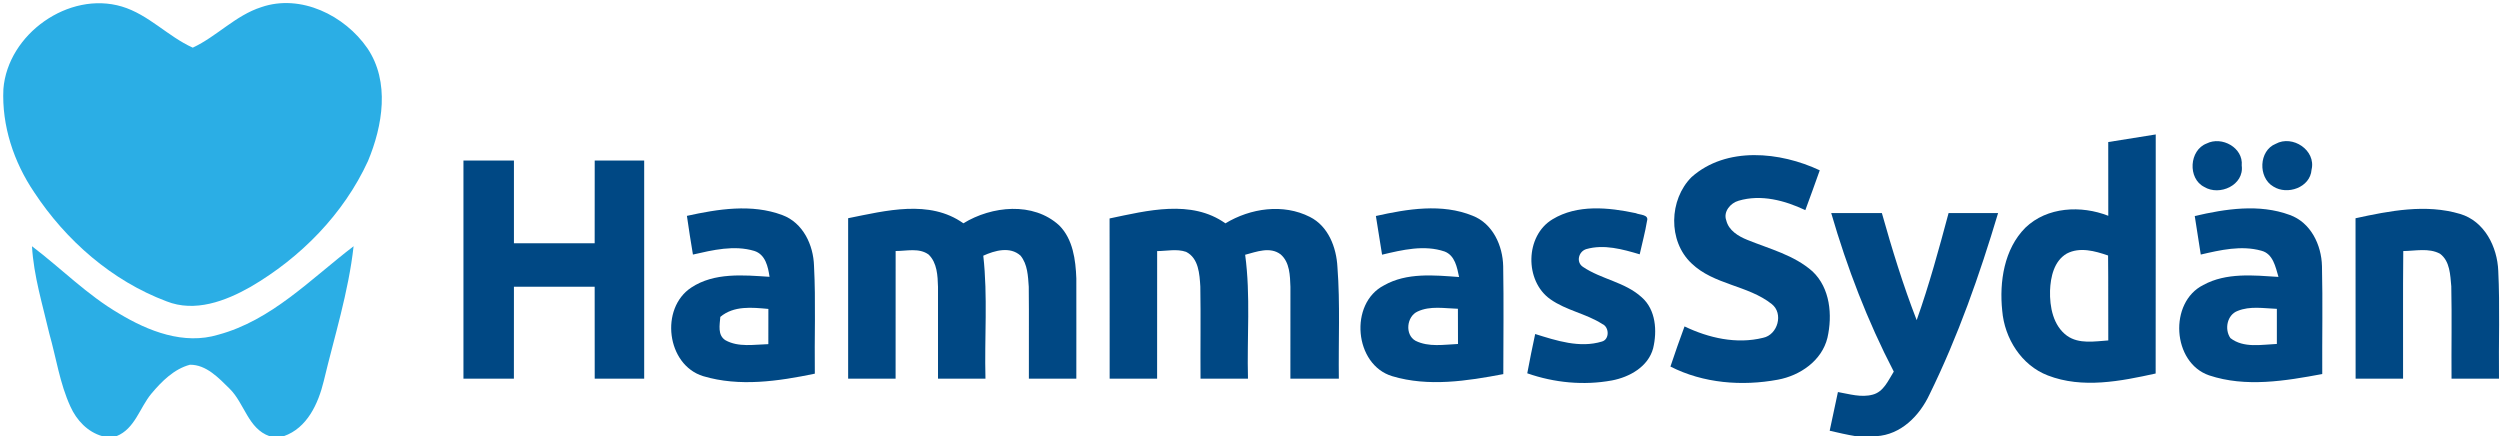 <?xml version="1.0" encoding="UTF-8" ?>
<!DOCTYPE svg PUBLIC "-//W3C//DTD SVG 1.1//EN" "http://www.w3.org/Graphics/SVG/1.1/DTD/svg11.dtd">
<svg width="619pt" height="108pt" viewBox="0 0 619 108" version="1.1" xmlns="http://www.w3.org/2000/svg">
<g id="#2baee5ff">
<path fill="#2baee5" opacity="1.00" d=" M 0.84 22.05 C 1.91 8.43 17.03 -2.31 30.18 1.62 C 36.80 3.61 41.54 9.01 47.73 11.80 C 53.70 9.01 58.32 3.81 64.70 1.77 C 74.45 -1.59 85.37 3.82 90.97 11.95 C 96.59 20.26 94.75 31.16 91.11 39.88 C 85.07 53.02 74.44 63.80 62.02 71.04 C 55.82 74.56 48.25 77.41 41.21 74.60 C 27.73 69.53 16.34 59.56 8.46 47.60 C 3.41 40.13 0.41 31.12 0.84 22.05 Z" />
<path fill="#2baee5" opacity="1.00" d=" M 12.21 82.60 C 10.55 75.44 8.34 68.34 7.92 60.97 C 15.16 66.45 21.59 73.04 29.49 77.64 C 36.73 82.01 45.53 85.45 54.02 82.88 C 67.28 79.31 76.97 69.04 87.55 60.97 C 86.29 72.32 82.80 83.28 80.16 94.36 C 78.81 99.91 76.07 105.99 70.25 108.00 L 66.74 108.00 C 61.42 106.14 60.54 99.86 56.85 96.24 C 54.17 93.60 51.07 90.26 47.03 90.31 C 43.10 91.35 40.03 94.43 37.48 97.47 C 34.57 100.97 33.42 106.16 28.83 108.00 L 25.36 108.00 C 21.69 106.98 18.95 104.04 17.43 100.65 C 14.80 94.93 13.92 88.62 12.21 82.60 Z" />
</g>
<g id="#004884ff">
<path fill="#004884" opacity="1.00" d=" M 522.00 35.17 C 525.92 34.56 529.83 33.90 533.76 33.29 C 533.74 53.02 533.78 72.75 533.74 92.48 C 525.07 94.39 515.61 96.28 507.04 92.96 C 500.49 90.45 496.32 83.77 495.75 76.93 C 495.01 69.79 496.21 61.68 501.47 56.39 C 506.85 51.18 515.31 50.80 522.01 53.43 C 521.99 47.34 522.00 41.26 522.00 35.17 M 511.74 62.78 C 508.57 64.62 507.72 68.57 507.59 71.95 C 507.48 75.97 508.34 80.62 511.80 83.14 C 514.77 85.24 518.61 84.52 522.01 84.29 C 521.97 77.28 522.04 70.27 521.96 63.26 C 518.72 62.15 514.97 61.09 511.74 62.78 Z" />
<path fill="#004884" opacity="1.00" d=" M 546.37 35.53 C 550.12 33.64 555.48 36.57 555.05 40.98 C 555.70 45.84 549.56 48.61 545.76 46.28 C 541.63 44.20 542.04 37.16 546.37 35.53 Z" />
<path fill="#004884" opacity="1.00" d=" M 563.47 35.61 C 567.62 33.32 573.51 37.19 572.34 42.02 C 572.02 46.44 566.32 48.39 562.87 46.18 C 559.05 43.96 559.27 37.29 563.47 35.61 Z" />
<path fill="#004884" opacity="1.00" d=" M 418.84 43.84 C 427.46 36.19 440.78 37.56 450.57 42.17 C 449.41 45.47 448.21 48.75 447.00 52.03 C 441.91 49.63 436.04 48.05 430.48 49.70 C 428.46 50.26 426.62 52.43 427.43 54.59 C 428.03 57.07 430.42 58.50 432.63 59.39 C 438.15 61.64 444.22 63.15 448.78 67.20 C 453.16 71.33 453.74 78.03 452.48 83.61 C 451.11 89.30 445.71 92.99 440.20 94.01 C 431.31 95.66 421.74 94.91 413.60 90.76 C 414.70 87.43 415.88 84.12 417.09 80.82 C 423.06 83.69 429.98 85.27 436.53 83.64 C 440.17 82.91 441.67 77.61 438.67 75.27 C 432.77 70.60 424.33 70.53 418.81 65.20 C 412.95 59.68 413.24 49.42 418.84 43.84 Z" />
<path fill="#004884" opacity="1.00" d=" M 114.75 39.75 C 118.92 39.75 123.08 39.75 127.25 39.75 C 127.25 46.58 127.25 53.41 127.25 60.24 C 133.91 60.25 140.58 60.25 147.24 60.24 C 147.25 53.41 147.24 46.58 147.25 39.75 C 151.33 39.75 155.42 39.75 159.50 39.75 C 159.50 57.75 159.51 75.75 159.50 93.75 C 155.41 93.76 151.33 93.76 147.25 93.75 C 147.24 86.17 147.25 78.59 147.24 71.00 C 140.58 71.00 133.91 71.00 127.25 71.00 C 127.25 78.59 127.26 86.17 127.24 93.76 C 123.08 93.75 118.92 93.76 114.75 93.75 C 114.75 75.75 114.75 57.75 114.75 39.75 Z" />
<path fill="#004884" opacity="1.00" d=" M 170.08 53.45 C 177.76 51.76 186.12 50.41 193.70 53.25 C 198.82 55.14 201.40 60.64 201.55 65.83 C 202.01 74.71 201.63 83.63 201.75 92.52 C 192.74 94.39 183.10 95.82 174.12 93.14 C 165.03 90.36 163.35 76.33 171.16 71.20 C 176.86 67.43 184.05 68.11 190.54 68.54 C 190.17 66.04 189.53 63.01 186.77 62.13 C 181.78 60.63 176.50 61.91 171.57 63.03 C 171.04 59.84 170.53 56.65 170.08 53.45 M 178.35 78.46 C 178.21 80.42 177.61 82.99 179.63 84.25 C 182.86 86.04 186.72 85.30 190.24 85.21 C 190.24 82.30 190.24 79.40 190.25 76.49 C 186.20 76.12 181.71 75.64 178.35 78.46 Z" />
<path fill="#004884" opacity="1.00" d=" M 210.00 54.03 C 219.27 52.17 230.15 49.32 238.53 55.29 C 245.56 50.98 255.82 49.91 262.25 55.80 C 265.67 59.21 266.33 64.34 266.50 68.94 C 266.53 77.21 266.49 85.48 266.50 93.75 C 262.58 93.76 258.67 93.76 254.75 93.75 C 254.71 86.17 254.81 78.58 254.72 70.99 C 254.54 68.36 254.43 65.43 252.69 63.30 C 250.09 60.95 246.31 62.02 243.46 63.31 C 244.60 73.41 243.73 83.61 244.00 93.76 C 240.08 93.75 236.16 93.75 232.25 93.75 C 232.23 86.17 232.26 78.59 232.25 71.02 C 232.17 68.26 232.04 65.08 229.93 63.03 C 227.56 61.30 224.46 62.17 221.76 62.15 C 221.75 72.68 221.76 83.22 221.75 93.75 C 217.84 93.75 213.92 93.75 210.00 93.76 C 209.99 80.51 210.00 67.27 210.00 54.03 Z" />
<path fill="#004884" opacity="1.00" d=" M 274.73 54.09 C 284.03 52.14 294.98 49.31 303.41 55.30 C 309.62 51.54 317.71 50.35 324.33 53.71 C 328.90 56.00 330.90 61.28 331.15 66.12 C 331.85 75.31 331.37 84.55 331.50 93.76 C 327.49 93.76 323.49 93.76 319.50 93.75 C 319.49 86.17 319.50 78.59 319.51 71.02 C 319.41 68.25 319.36 64.93 317.08 62.98 C 314.47 61.00 311.11 62.34 308.30 63.08 C 309.68 73.24 308.72 83.53 309.00 93.76 C 305.08 93.75 301.16 93.75 297.25 93.75 C 297.19 86.15 297.33 78.55 297.20 70.95 C 297.01 67.89 296.81 63.94 293.68 62.36 C 291.38 61.56 288.88 62.16 286.51 62.17 C 286.49 72.70 286.51 83.22 286.50 93.75 C 282.58 93.76 278.67 93.76 274.75 93.75 C 274.73 80.53 274.77 67.31 274.73 54.09 Z" />
<path fill="#004884" opacity="1.00" d=" M 340.67 53.48 C 348.45 51.74 357.01 50.31 364.63 53.42 C 369.63 55.37 372.08 60.83 372.19 65.92 C 372.34 74.82 372.23 83.72 372.22 92.63 C 363.23 94.34 353.67 95.82 344.74 93.15 C 335.29 90.34 333.98 75.11 342.69 70.65 C 348.32 67.45 355.08 68.14 361.27 68.59 C 360.77 66.21 360.27 63.27 357.68 62.27 C 352.64 60.56 347.21 61.87 342.20 63.06 C 341.69 59.87 341.18 56.67 340.67 53.48 M 351.02 77.12 C 348.28 78.32 347.78 82.88 350.49 84.38 C 353.75 86.00 357.51 85.32 361.00 85.17 C 361.00 82.26 361.00 79.36 360.98 76.45 C 357.67 76.36 354.13 75.67 351.02 77.12 Z" />
<path fill="#004884" opacity="1.00" d=" M 384.40 54.30 C 390.55 50.56 398.28 51.35 405.02 52.78 C 405.94 53.23 408.34 53.07 407.80 54.72 C 407.35 57.50 406.59 60.22 405.99 62.97 C 401.75 61.71 397.14 60.42 392.75 61.68 C 390.85 62.27 390.17 64.92 391.94 66.08 C 396.47 69.15 402.36 69.83 406.49 73.61 C 410.01 76.69 410.34 81.96 409.32 86.23 C 408.09 90.82 403.47 93.37 399.10 94.20 C 392.12 95.48 384.84 94.77 378.15 92.43 C 378.75 89.18 379.42 85.94 380.11 82.70 C 385.39 84.35 391.16 86.25 396.66 84.56 C 398.56 84.02 398.46 80.97 396.74 80.23 C 392.71 77.64 387.78 76.87 383.85 74.08 C 377.46 69.57 377.59 58.39 384.40 54.30 Z" />
<path fill="#004884" opacity="1.00" d=" M 543.42 53.49 C 551.04 51.71 559.38 50.43 566.91 53.21 C 572.14 55.06 574.80 60.63 574.92 65.89 C 575.13 74.80 574.94 83.71 574.99 92.61 C 565.83 94.32 556.03 95.96 546.98 92.94 C 537.82 89.81 536.94 74.84 545.55 70.56 C 551.22 67.45 557.95 68.17 564.15 68.56 C 563.41 66.08 562.82 62.81 559.89 62.07 C 554.95 60.70 549.77 61.90 544.91 63.03 C 544.42 59.85 543.91 56.67 543.42 53.49 M 554.04 76.98 C 551.42 77.95 550.73 81.54 552.25 83.71 C 555.51 86.25 559.93 85.32 563.75 85.16 C 563.74 82.26 563.75 79.36 563.75 76.47 C 560.52 76.35 557.12 75.72 554.04 76.98 Z" />
<path fill="#004884" opacity="1.00" d=" M 583.23 54.04 C 591.65 52.20 600.66 50.44 609.12 52.97 C 615.17 54.76 618.34 61.12 618.57 67.07 C 619.00 75.96 618.64 84.86 618.75 93.75 C 614.83 93.76 610.91 93.76 607.00 93.75 C 606.94 86.14 607.10 78.52 606.94 70.91 C 606.68 68.11 606.63 64.66 604.14 62.82 C 601.35 61.33 598.05 62.14 595.05 62.16 C 594.94 72.69 595.03 83.23 595.00 93.76 C 591.08 93.75 587.16 93.76 583.25 93.75 C 583.23 80.52 583.26 67.28 583.23 54.04 Z" />
<path fill="#004884" opacity="1.00" d=" M 453.41 52.76 C 457.59 52.75 461.77 52.75 465.95 52.75 C 468.47 61.70 471.20 70.60 474.57 79.27 C 477.66 70.57 480.08 61.66 482.47 52.75 C 486.56 52.75 490.64 52.75 494.73 52.75 C 490.14 68.09 484.81 83.28 477.74 97.68 C 475.28 102.94 470.68 107.64 464.57 108.00 L 459.49 108.00 C 457.31 107.65 455.17 107.14 453.03 106.65 C 453.70 103.46 454.38 100.26 455.07 97.07 C 457.89 97.56 460.83 98.49 463.69 97.71 C 466.41 97.00 467.53 94.17 468.90 92.01 C 462.41 79.51 457.34 66.29 453.41 52.76 Z" />
</g>
</svg>
